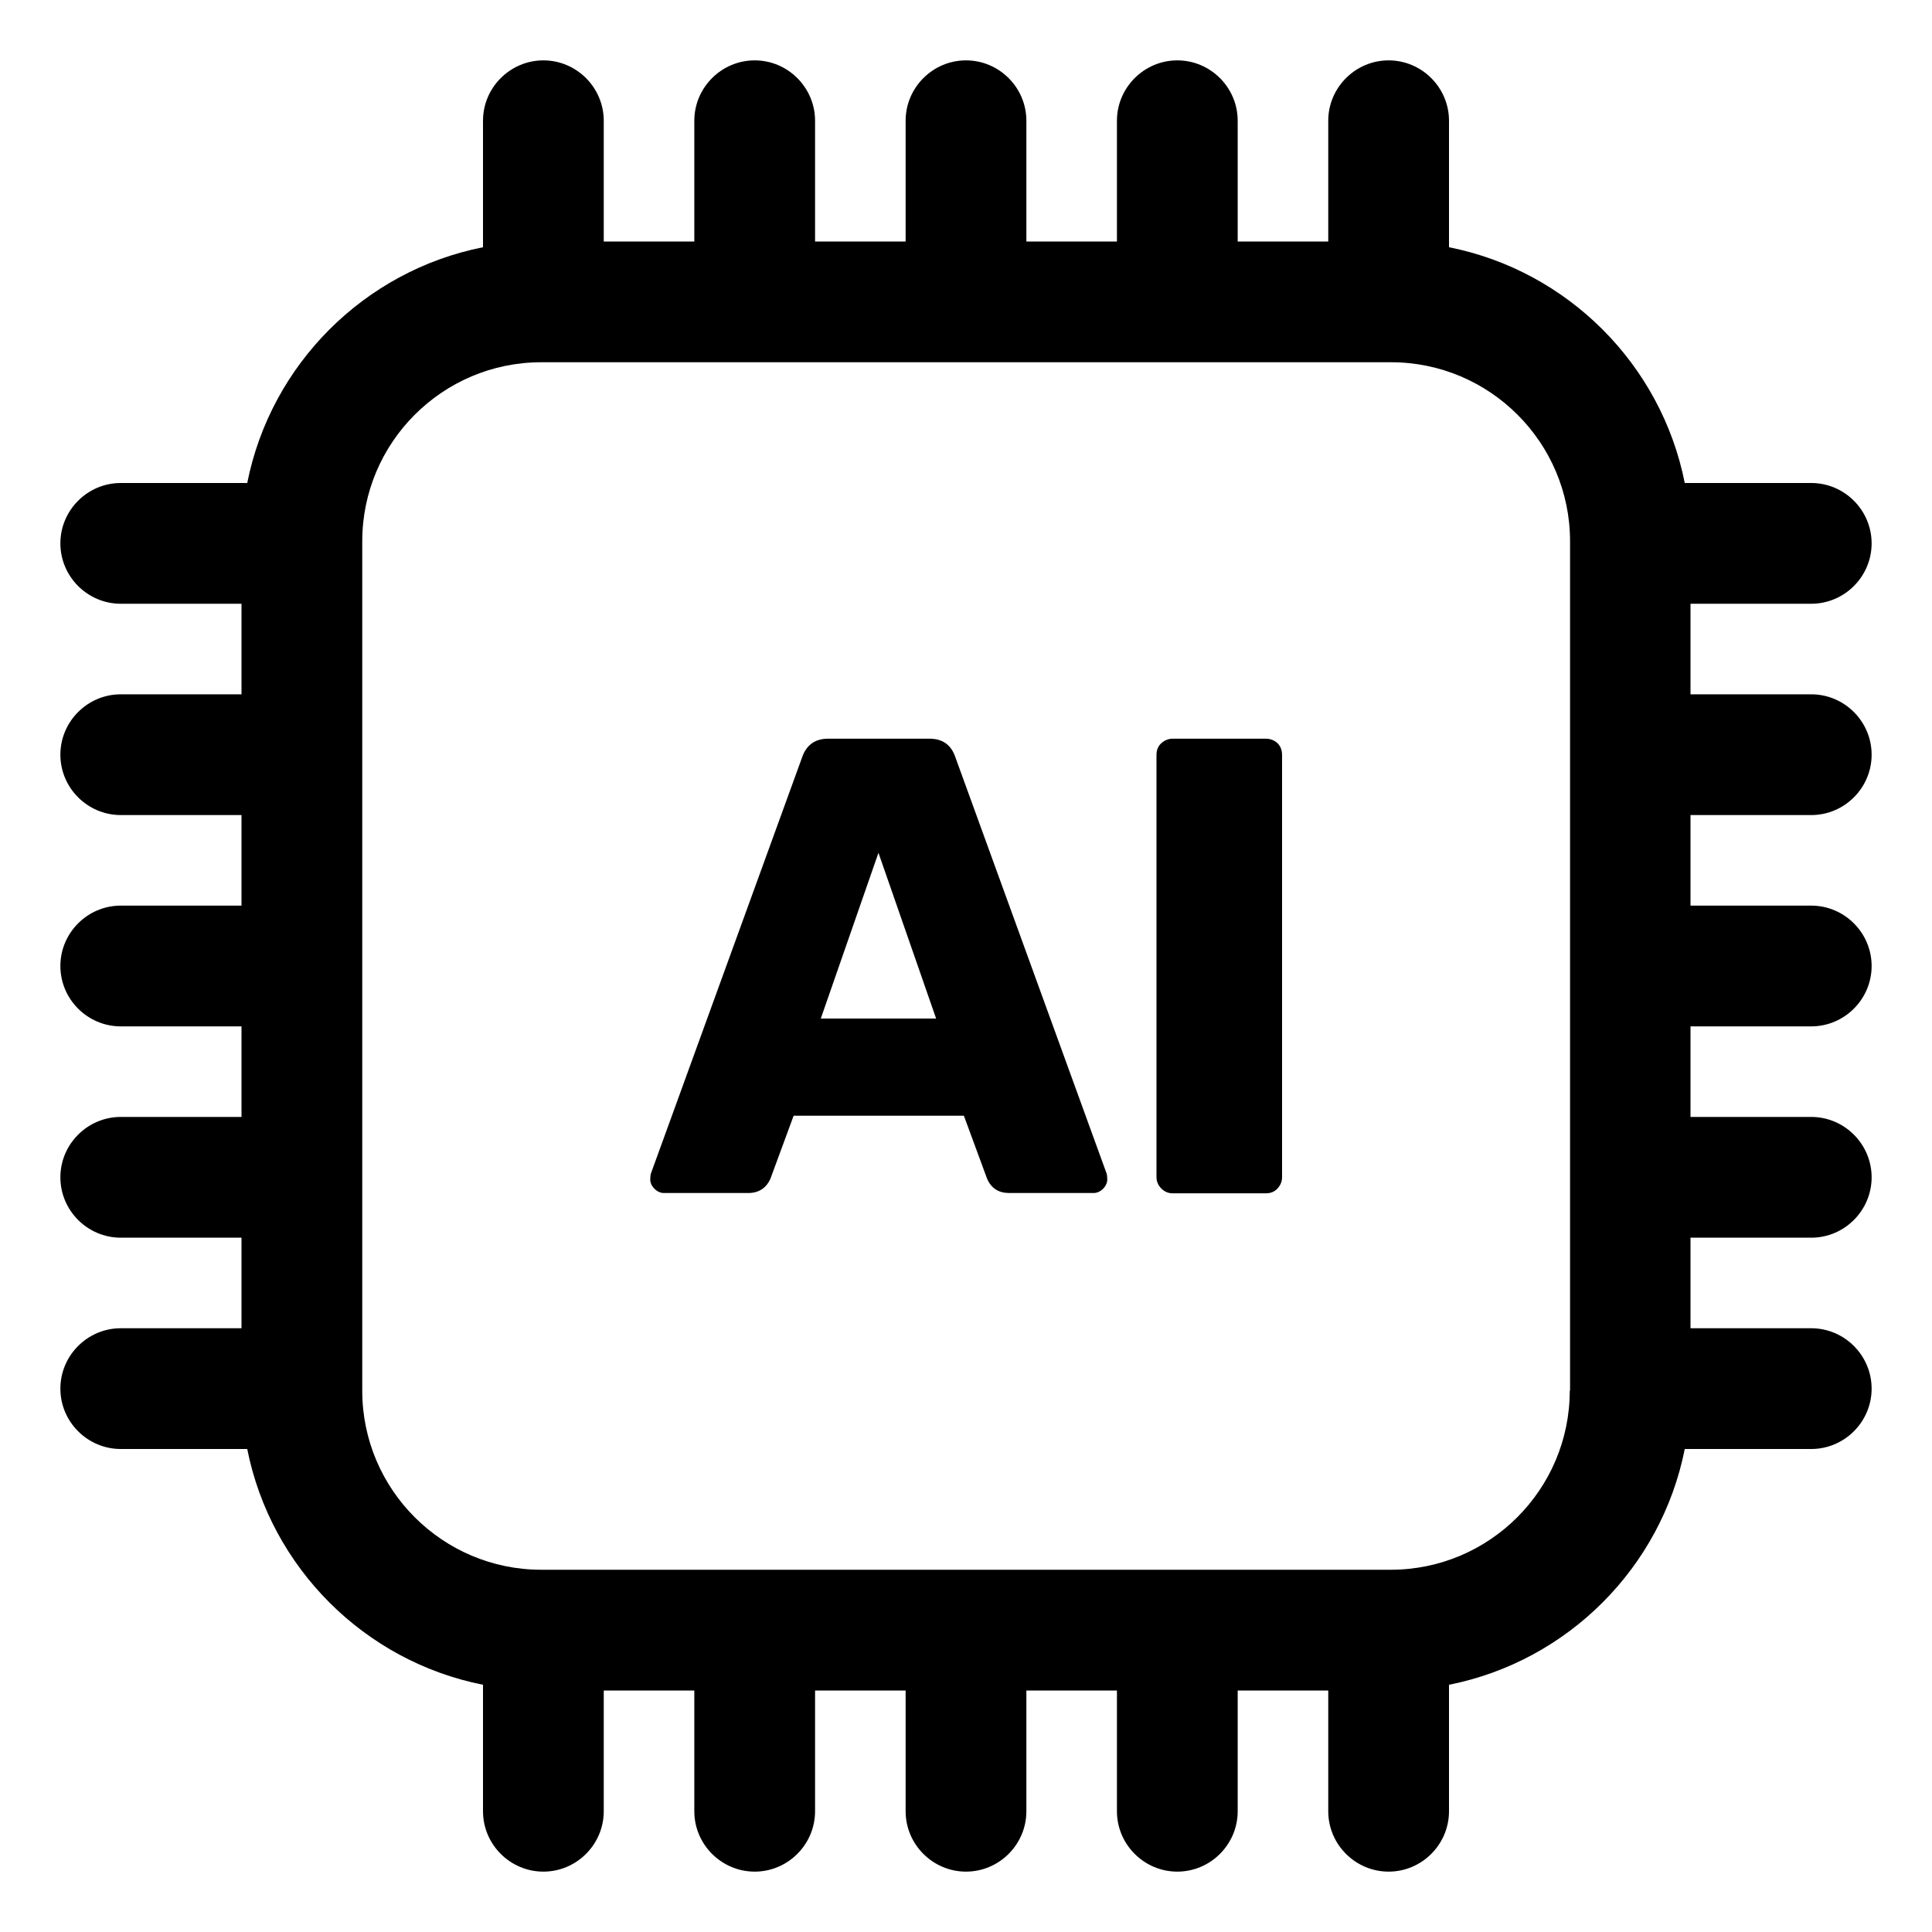 <?xml version="1.0" encoding="UTF-8"?> <svg xmlns="http://www.w3.org/2000/svg" xmlns:xlink="http://www.w3.org/1999/xlink" version="1.1" id="Layer_1" x="0px" y="0px" viewBox="0 0 64 64" style="enable-background:new 0 0 64 64;" xml:space="preserve"> <g> <path d="M60,20c1.1,0,2-0.9,2-2s-0.9-2-2-2h-4.19c-0.78-3.93-3.88-7.03-7.81-7.81V4c0-1.1-0.9-2-2-2s-2,0.9-2,2v4h-3V4 c0-1.1-0.9-2-2-2s-2,0.9-2,2v4h-3V4c0-1.1-0.9-2-2-2s-2,0.9-2,2v4h-3V4c0-1.1-0.9-2-2-2s-2,0.9-2,2v4h-3V4c0-1.1-0.9-2-2-2 s-2,0.9-2,2v4.19C12.07,8.97,8.97,12.07,8.19,16H4c-1.1,0-2,0.9-2,2s0.9,2,2,2h4v3H4c-1.1,0-2,0.9-2,2s0.9,2,2,2h4v3H4 c-1.1,0-2,0.9-2,2s0.9,2,2,2h4v3H4c-1.1,0-2,0.9-2,2s0.9,2,2,2h4v3H4c-1.1,0-2,0.9-2,2s0.9,2,2,2h4.19 c0.78,3.93,3.88,7.03,7.81,7.81V60c0,1.1,0.9,2,2,2s2-0.9,2-2v-4h3v4c0,1.1,0.9,2,2,2s2-0.9,2-2v-4h3v4c0,1.1,0.9,2,2,2s2-0.9,2-2 v-4h3v4c0,1.1,0.9,2,2,2s2-0.9,2-2v-4h3v4c0,1.1,0.9,2,2,2s2-0.9,2-2v-4.19c3.93-0.78,7.03-3.88,7.81-7.81H60c1.1,0,2-0.9,2-2 s-0.9-2-2-2h-4v-3h4c1.1,0,2-0.9,2-2s-0.9-2-2-2h-4v-3h4c1.1,0,2-0.9,2-2s-0.9-2-2-2h-4v-3h4c1.1,0,2-0.9,2-2s-0.9-2-2-2h-4v-3H60z M52,46.07c0,3.27-2.66,5.93-5.93,5.93H17.93C14.66,52,12,49.34,12,46.07V17.93c0-3.27,2.66-5.93,5.93-5.93h28.15 c3.27,0,5.93,2.66,5.93,5.93V46.07z"></path> <path d="M31.65,25.09c-0.14-0.42-0.43-0.62-0.86-0.62h-3.36c-0.43,0-0.72,0.21-0.86,0.62l-5.01,13.79 c-0.01,0.04-0.02,0.11-0.02,0.19c0,0.11,0.05,0.22,0.14,0.31c0.09,0.09,0.2,0.14,0.31,0.14h2.8c0.34,0,0.59-0.16,0.73-0.47 l0.77-2.09h5.64l0.77,2.09c0.14,0.32,0.39,0.47,0.73,0.47h2.8c0.11,0,0.22-0.05,0.31-0.14s0.14-0.2,0.14-0.31 c0-0.09-0.01-0.15-0.02-0.19L31.65,25.09z M27.19,33.74l1.91-5.49l1.91,5.49H27.19z"></path> <path d="M41.93,24.47h-3.08c-0.14,0-0.27,0.05-0.38,0.15c-0.11,0.1-0.16,0.23-0.16,0.39v13.98c0,0.14,0.05,0.27,0.16,0.38 c0.11,0.11,0.23,0.16,0.38,0.16h3.08c0.16,0,0.29-0.05,0.39-0.16c0.1-0.11,0.15-0.23,0.15-0.38V25.01c0-0.16-0.05-0.29-0.15-0.39 C42.21,24.52,42.08,24.47,41.93,24.47z"></path> </g> </svg> 